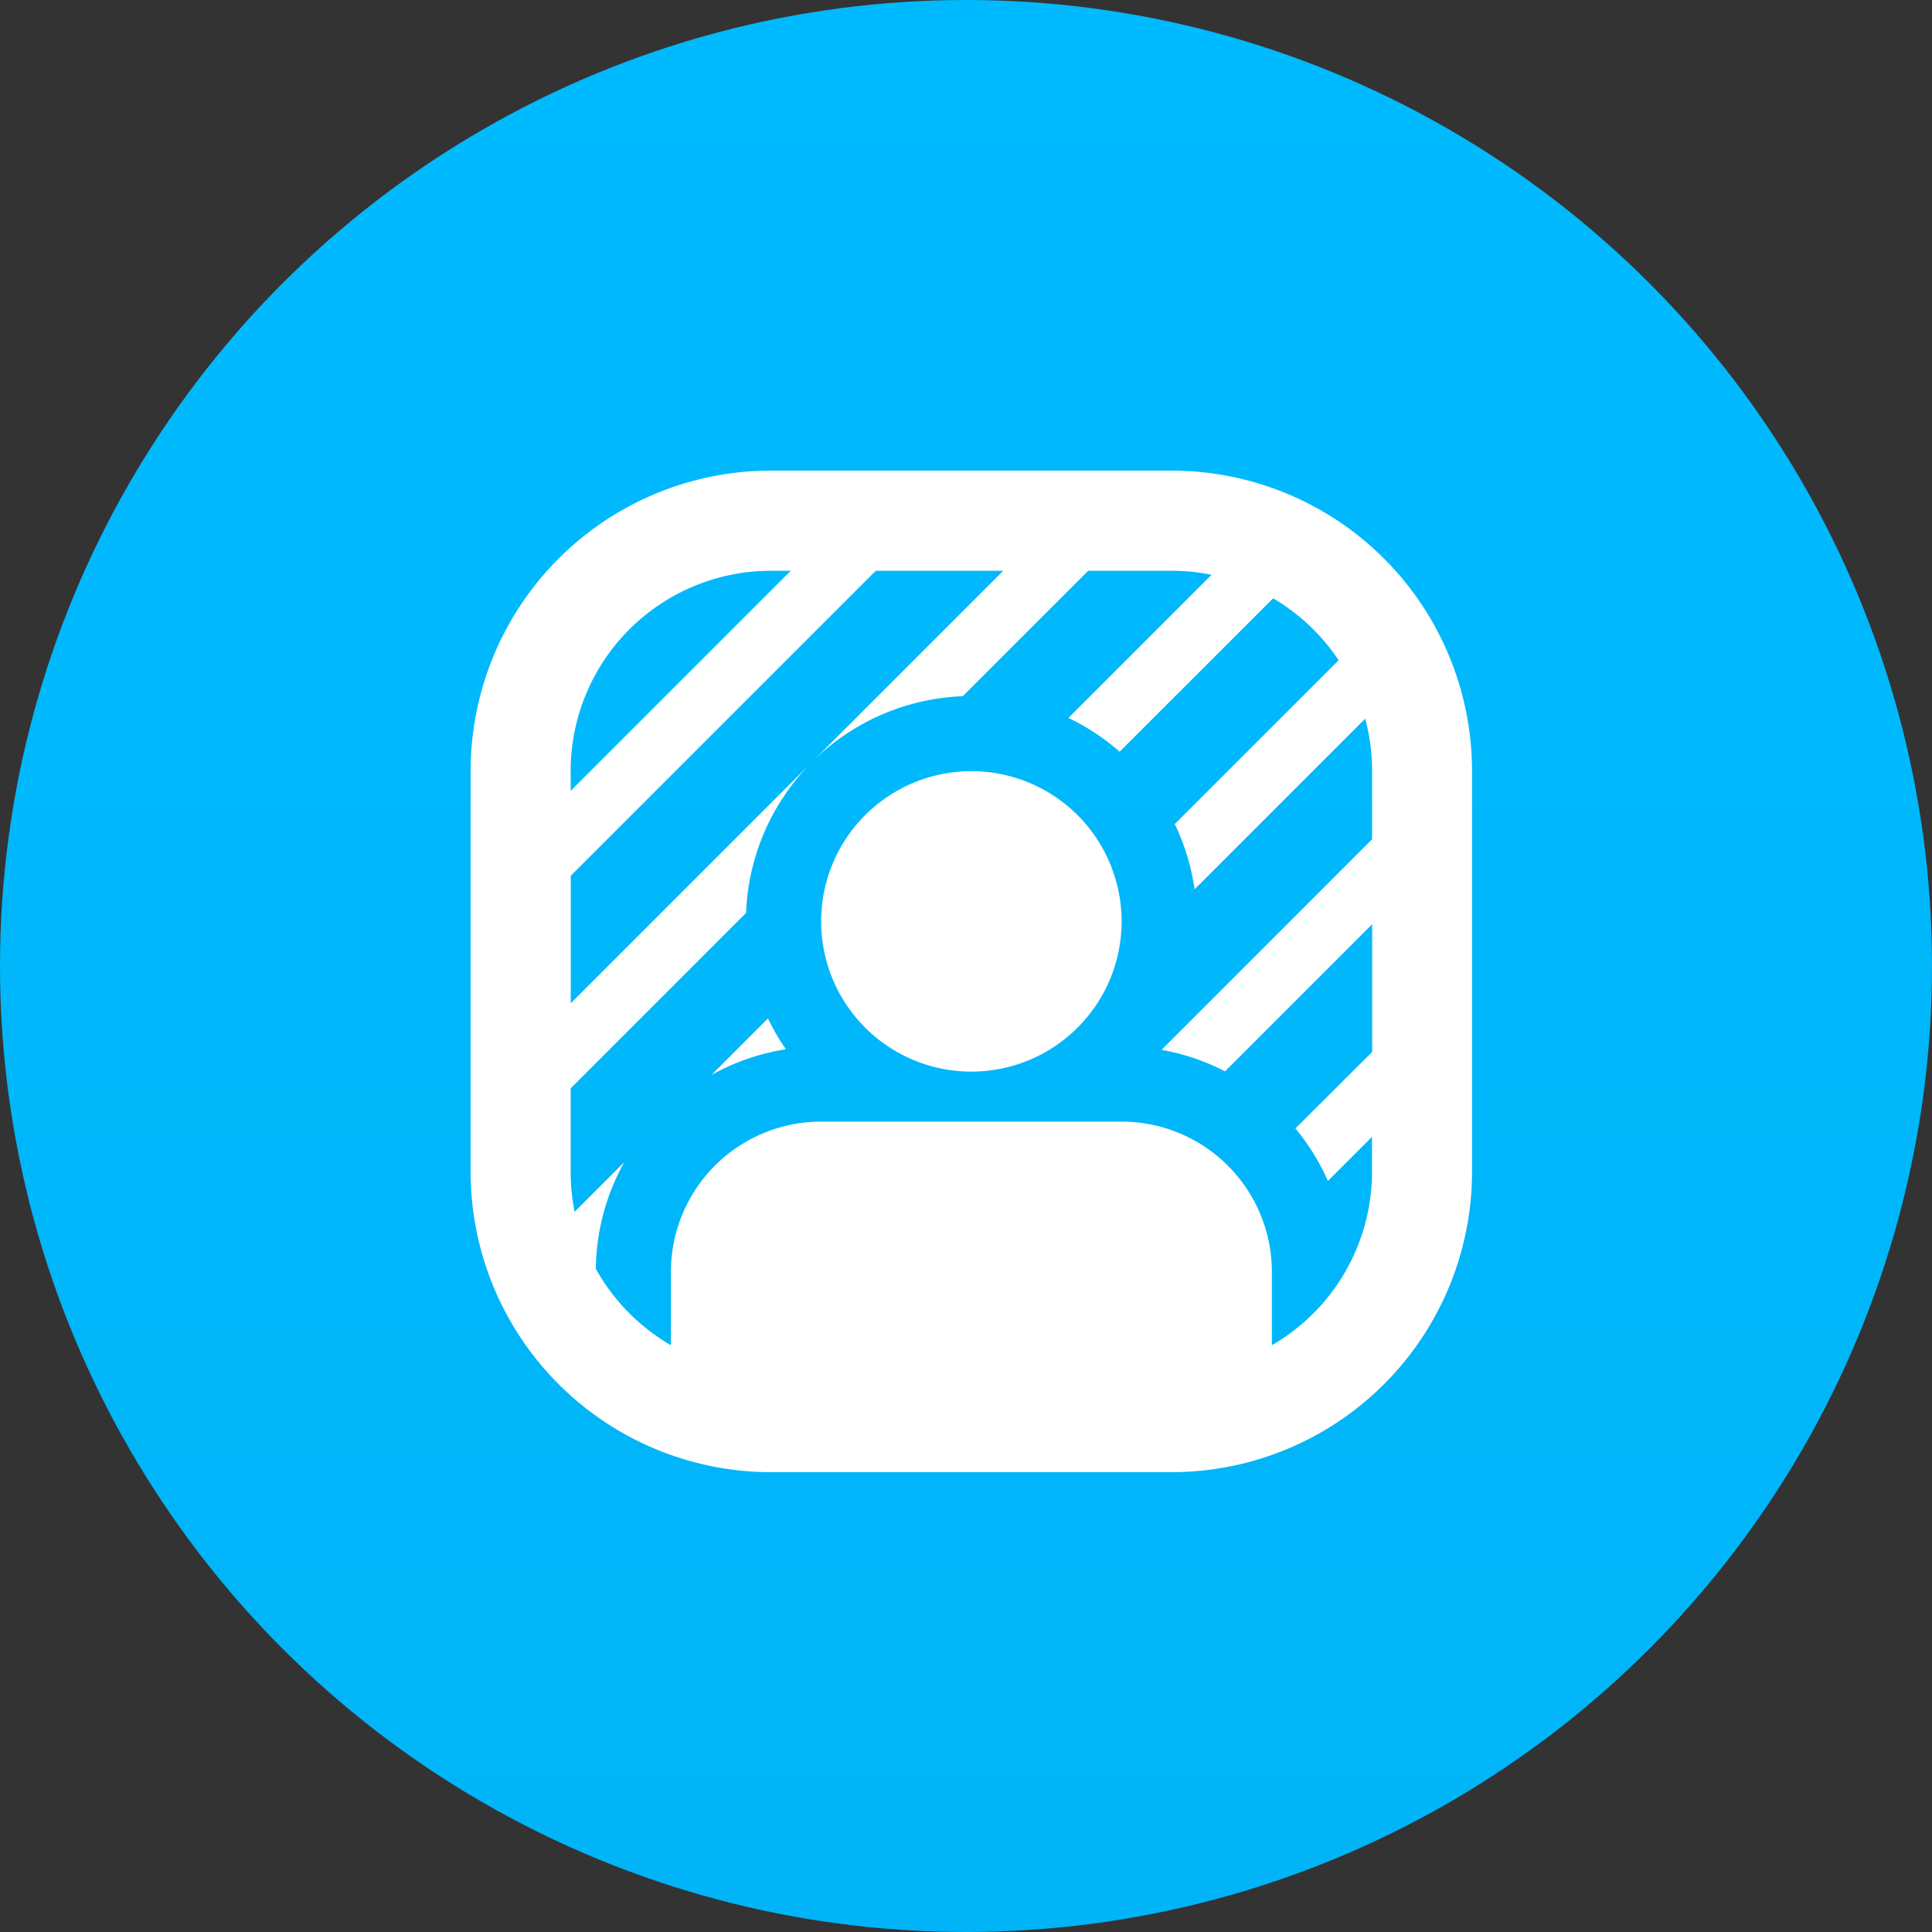 <svg id="Group_81503" data-name="Group 81503" xmlns="http://www.w3.org/2000/svg" xmlns:xlink="http://www.w3.org/1999/xlink" width="78" height="78" viewBox="0 0 78 78">
  <rect x="0" y="0" width="78" height="78" fill="#333333" stroke="none"/>
  <defs>
    <linearGradient id="linear-gradient" x1="0.5" x2="0.5" y2="1" gradientUnits="objectBoundingBox">
      <stop offset="0" stop-color="#00baff"/>
      <stop offset="1" stop-color="#00b4f7"/>
    </linearGradient>
  </defs>
  <circle id="Ellipse_6800" data-name="Ellipse 6800" cx="39" cy="39" r="39" fill="url(#linear-gradient)"/>
  <g id="Group_80166" data-name="Group 80166" transform="translate(19 19)">
    <path id="Path_88692" data-name="Path 88692" d="M19.13,12.1a6.065,6.065,0,1,1-6.065-6.065A6.065,6.065,0,0,1,19.13,12.1Z" transform="translate(7.152 6.099)" fill="#fff"/>
    <path id="Path_88693" data-name="Path 88693" d="M7.09,10.971,4.812,13.249a9.035,9.035,0,0,1,3-1.035A9.094,9.094,0,0,1,7.09,10.971Z" transform="translate(4.916 11.147)" fill="#fff"/>
    <path id="Path_88694" data-name="Path 88694" d="M0,12.162A12.13,12.13,0,0,1,12.13.031H28.3a12.13,12.13,0,0,1,12.13,12.13V28.336A12.13,12.13,0,0,1,28.3,40.466H12.13A12.13,12.13,0,0,1,0,28.336ZM24.934,4.075H28.3a8.124,8.124,0,0,1,1.615.161l-5.78,5.78a9.107,9.107,0,0,1,2.068,1.363L32.4,5.187a8.129,8.129,0,0,1,2.644,2.5L28.429,14.3a9.04,9.04,0,0,1,.8,2.635l6.888-6.888a8.1,8.1,0,0,1,.278,2.111v2.758l-8.5,8.5a9.034,9.034,0,0,1,2.563.868l5.94-5.94V23.5L33.3,26.588a9.1,9.1,0,0,1,1.31,2.121l1.781-1.781v1.408a8.084,8.084,0,0,1-4.043,7.005V32.379a6.065,6.065,0,0,0-6.065-6.065H14.152a6.065,6.065,0,0,0-6.065,6.065v2.962a8.127,8.127,0,0,1-3.032-3.086,9.052,9.052,0,0,1,1.145-4.3l-2,2a8.126,8.126,0,0,1-.161-1.615v-3.37l7.082-7.083a9.1,9.1,0,0,1,8.748-8.748Zm-3.431,0H16.357L4.043,16.388v5.147ZM4.043,12.957l8.882-8.882h-.8a8.087,8.087,0,0,0-8.087,8.087Z" transform="translate(0 -0.031)" fill="#fff" fill-rule="evenodd"/>
  </g>
</svg>
